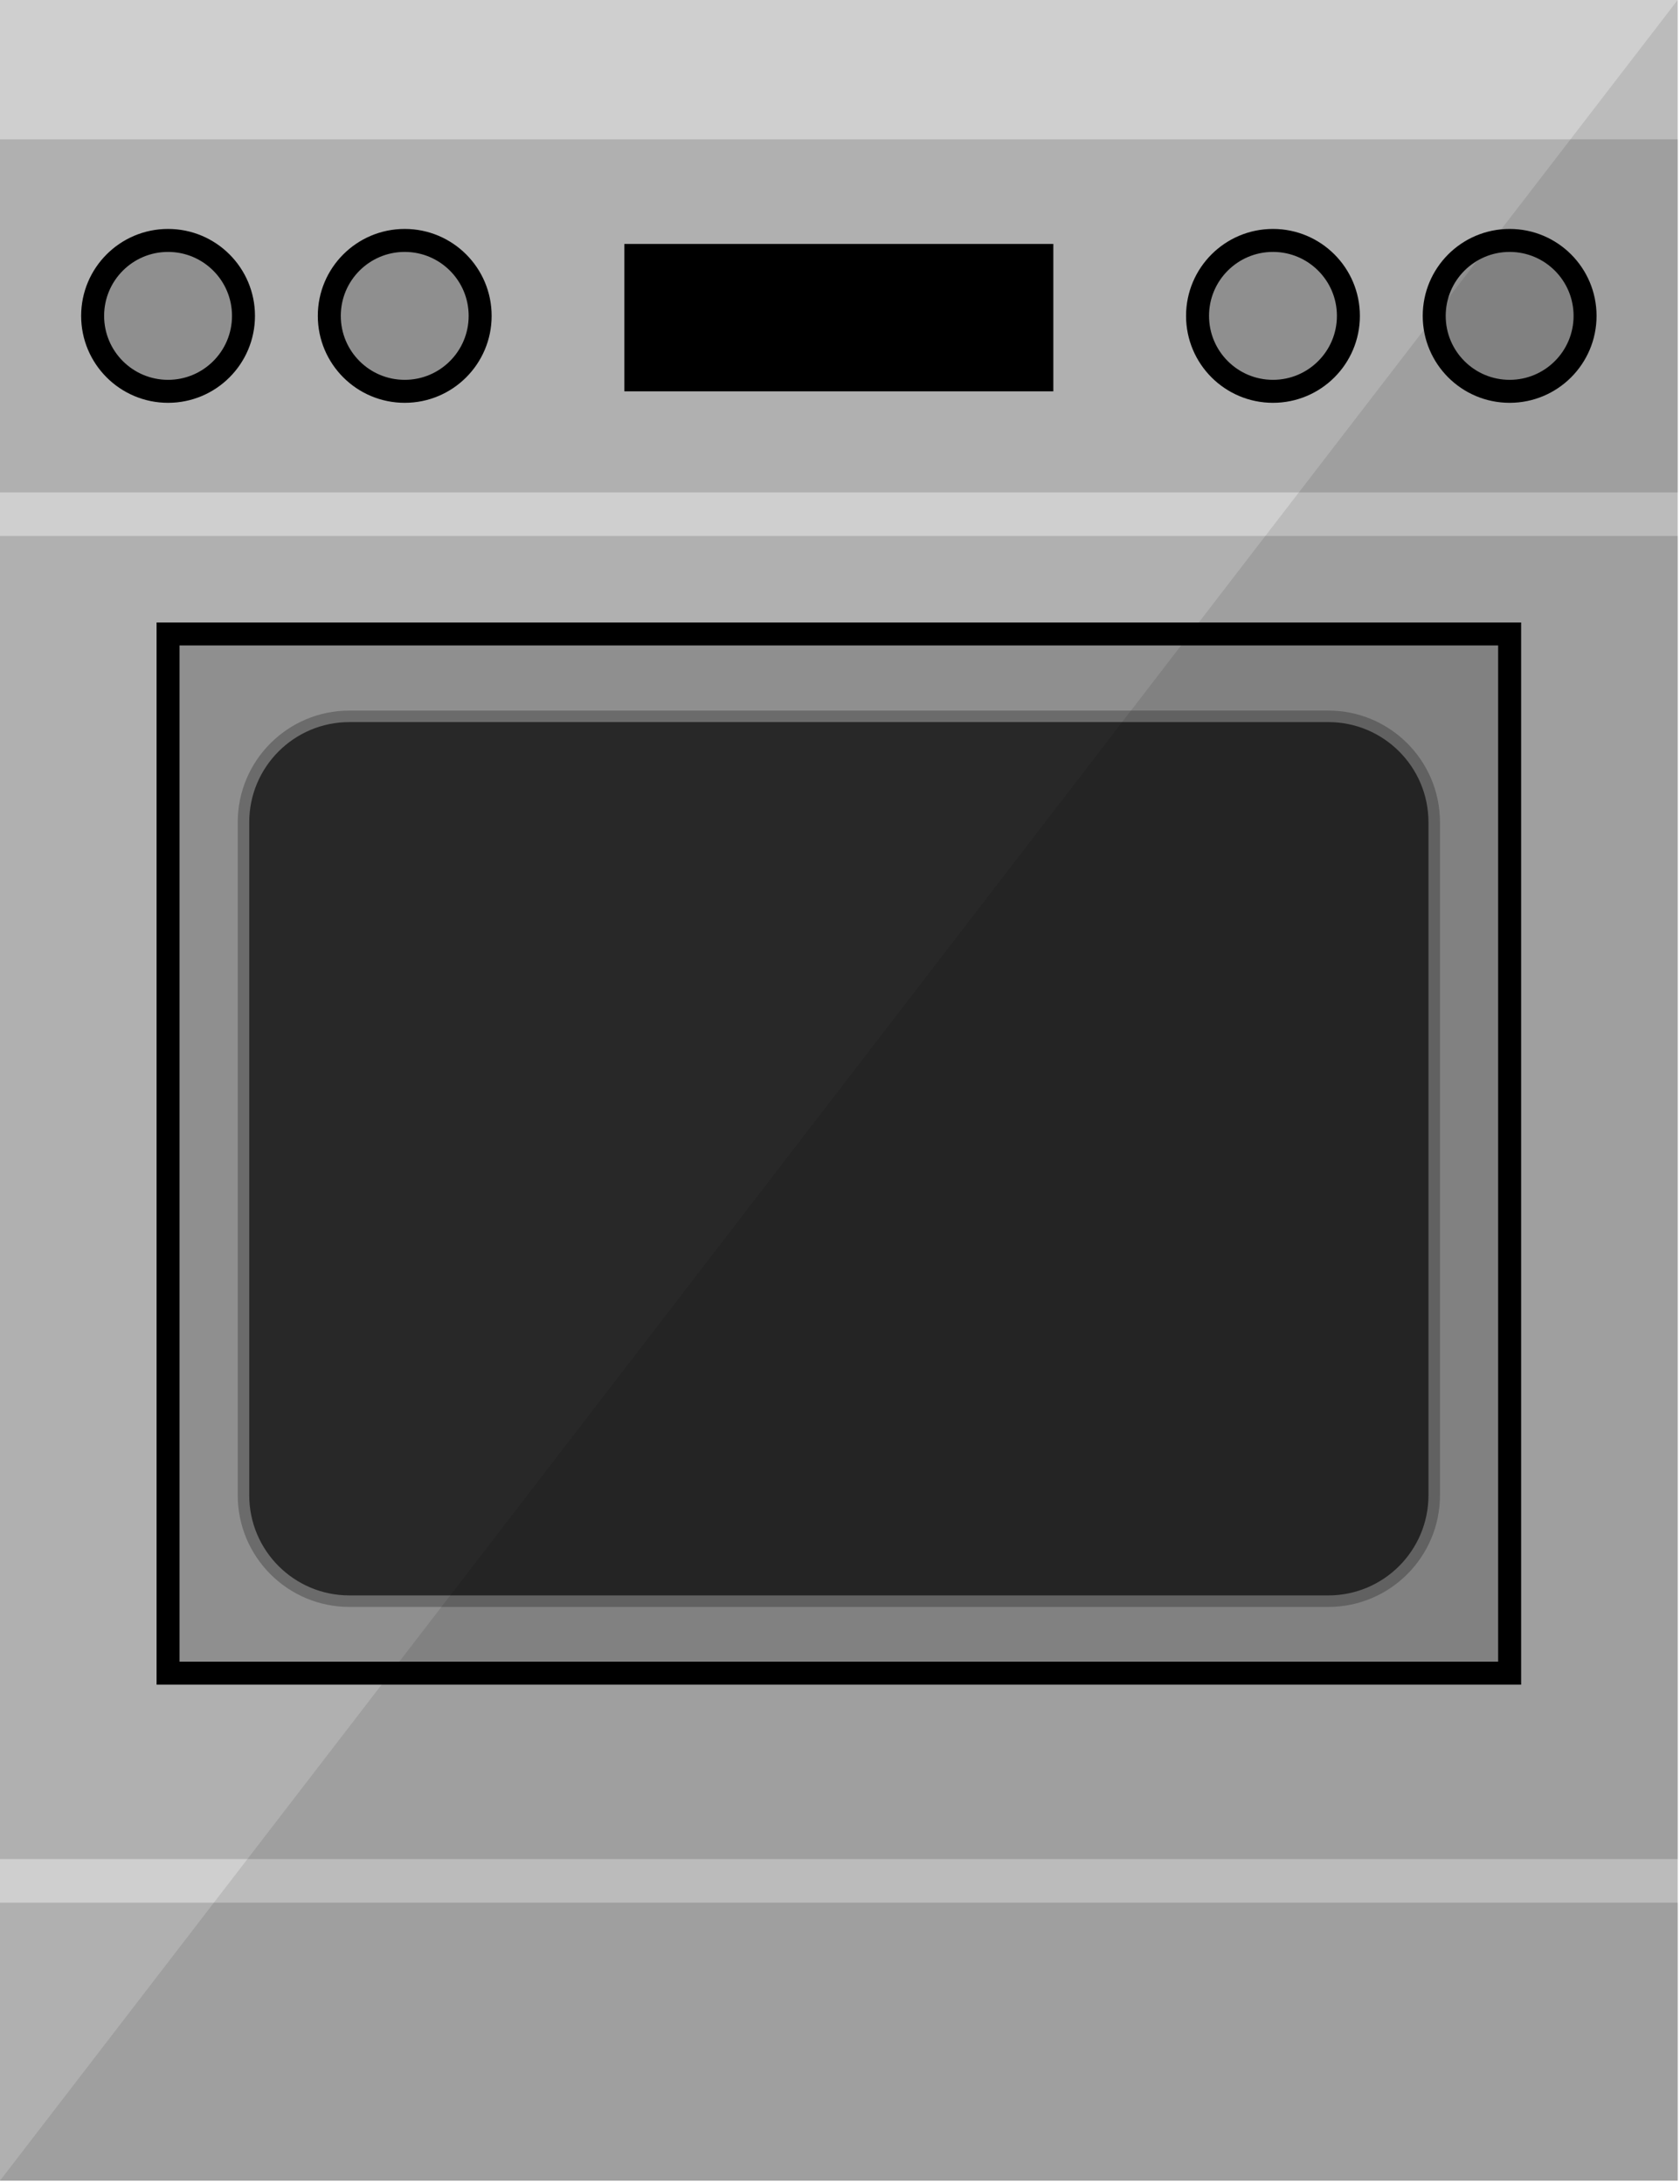 <?xml version="1.0" encoding="UTF-8" standalone="no"?><!DOCTYPE svg PUBLIC "-//W3C//DTD SVG 1.1//EN" "http://www.w3.org/Graphics/SVG/1.1/DTD/svg11.dtd"><svg width="100%" height="100%" viewBox="0 0 457 594" version="1.1" xmlns="http://www.w3.org/2000/svg" xmlns:xlink="http://www.w3.org/1999/xlink" xml:space="preserve" xmlns:serif="http://www.serif.com/" style="fill-rule:evenodd;clip-rule:evenodd;stroke-linecap:square;stroke-miterlimit:1.5;"><g id="Oven"><rect x="0" y="0" width="456.373" height="593.012" style="fill:#cfcfcf;"/><rect x="0" y="37.894" width="456.373" height="96.012" style="fill-opacity:0.15;"/><rect x="0" y="145.748" width="456.373" height="359.815" style="fill-opacity:0.15;"/><rect x="0" y="517.405" width="456.373" height="75.607" style="fill-opacity:0.15;"/><rect x="45.716" y="172.398" width="364.942" height="282.604" style="fill:#8f8f8f;stroke:#000;stroke-width:6.25px;"/><circle cx="45.716" cy="85.9" r="20.518" style="fill:#8f8f8f;stroke:#000;stroke-width:6.25px;"/><circle cx="410.658" cy="85.9" r="20.518" style="fill:#8f8f8f;stroke:#000;stroke-width:6.25px;"/><circle cx="110.094" cy="85.9" r="20.518" style="fill:#8f8f8f;stroke:#000;stroke-width:6.25px;"/><circle cx="346.279" cy="85.9" r="20.518" style="fill:#8f8f8f;stroke:#000;stroke-width:6.25px;"/><rect x="169.842" y="66.337" width="116.69" height="40.081"/><path d="M390.14,223.612c0,-15.912 -12.899,-28.811 -28.81,-28.811c-61.461,0 -204.826,0 -266.286,0c-15.912,0 -28.811,12.899 -28.811,28.811c0,46.29 0,136.71 0,182.999c0,15.912 12.899,28.811 28.811,28.811c61.46,0 204.825,0 266.286,0c15.911,0 28.81,-12.899 28.81,-28.811c0,-46.289 0,-136.709 0,-182.999Z" style="fill:#282828;stroke:#6b6b6b;stroke-width:3.13px;stroke-linecap:round;stroke-linejoin:round;"/><path d="M456.373,0l0,593.012l-456.373,0l456.373,-593.012Z" style="fill-opacity:0.1;"/></g></svg>